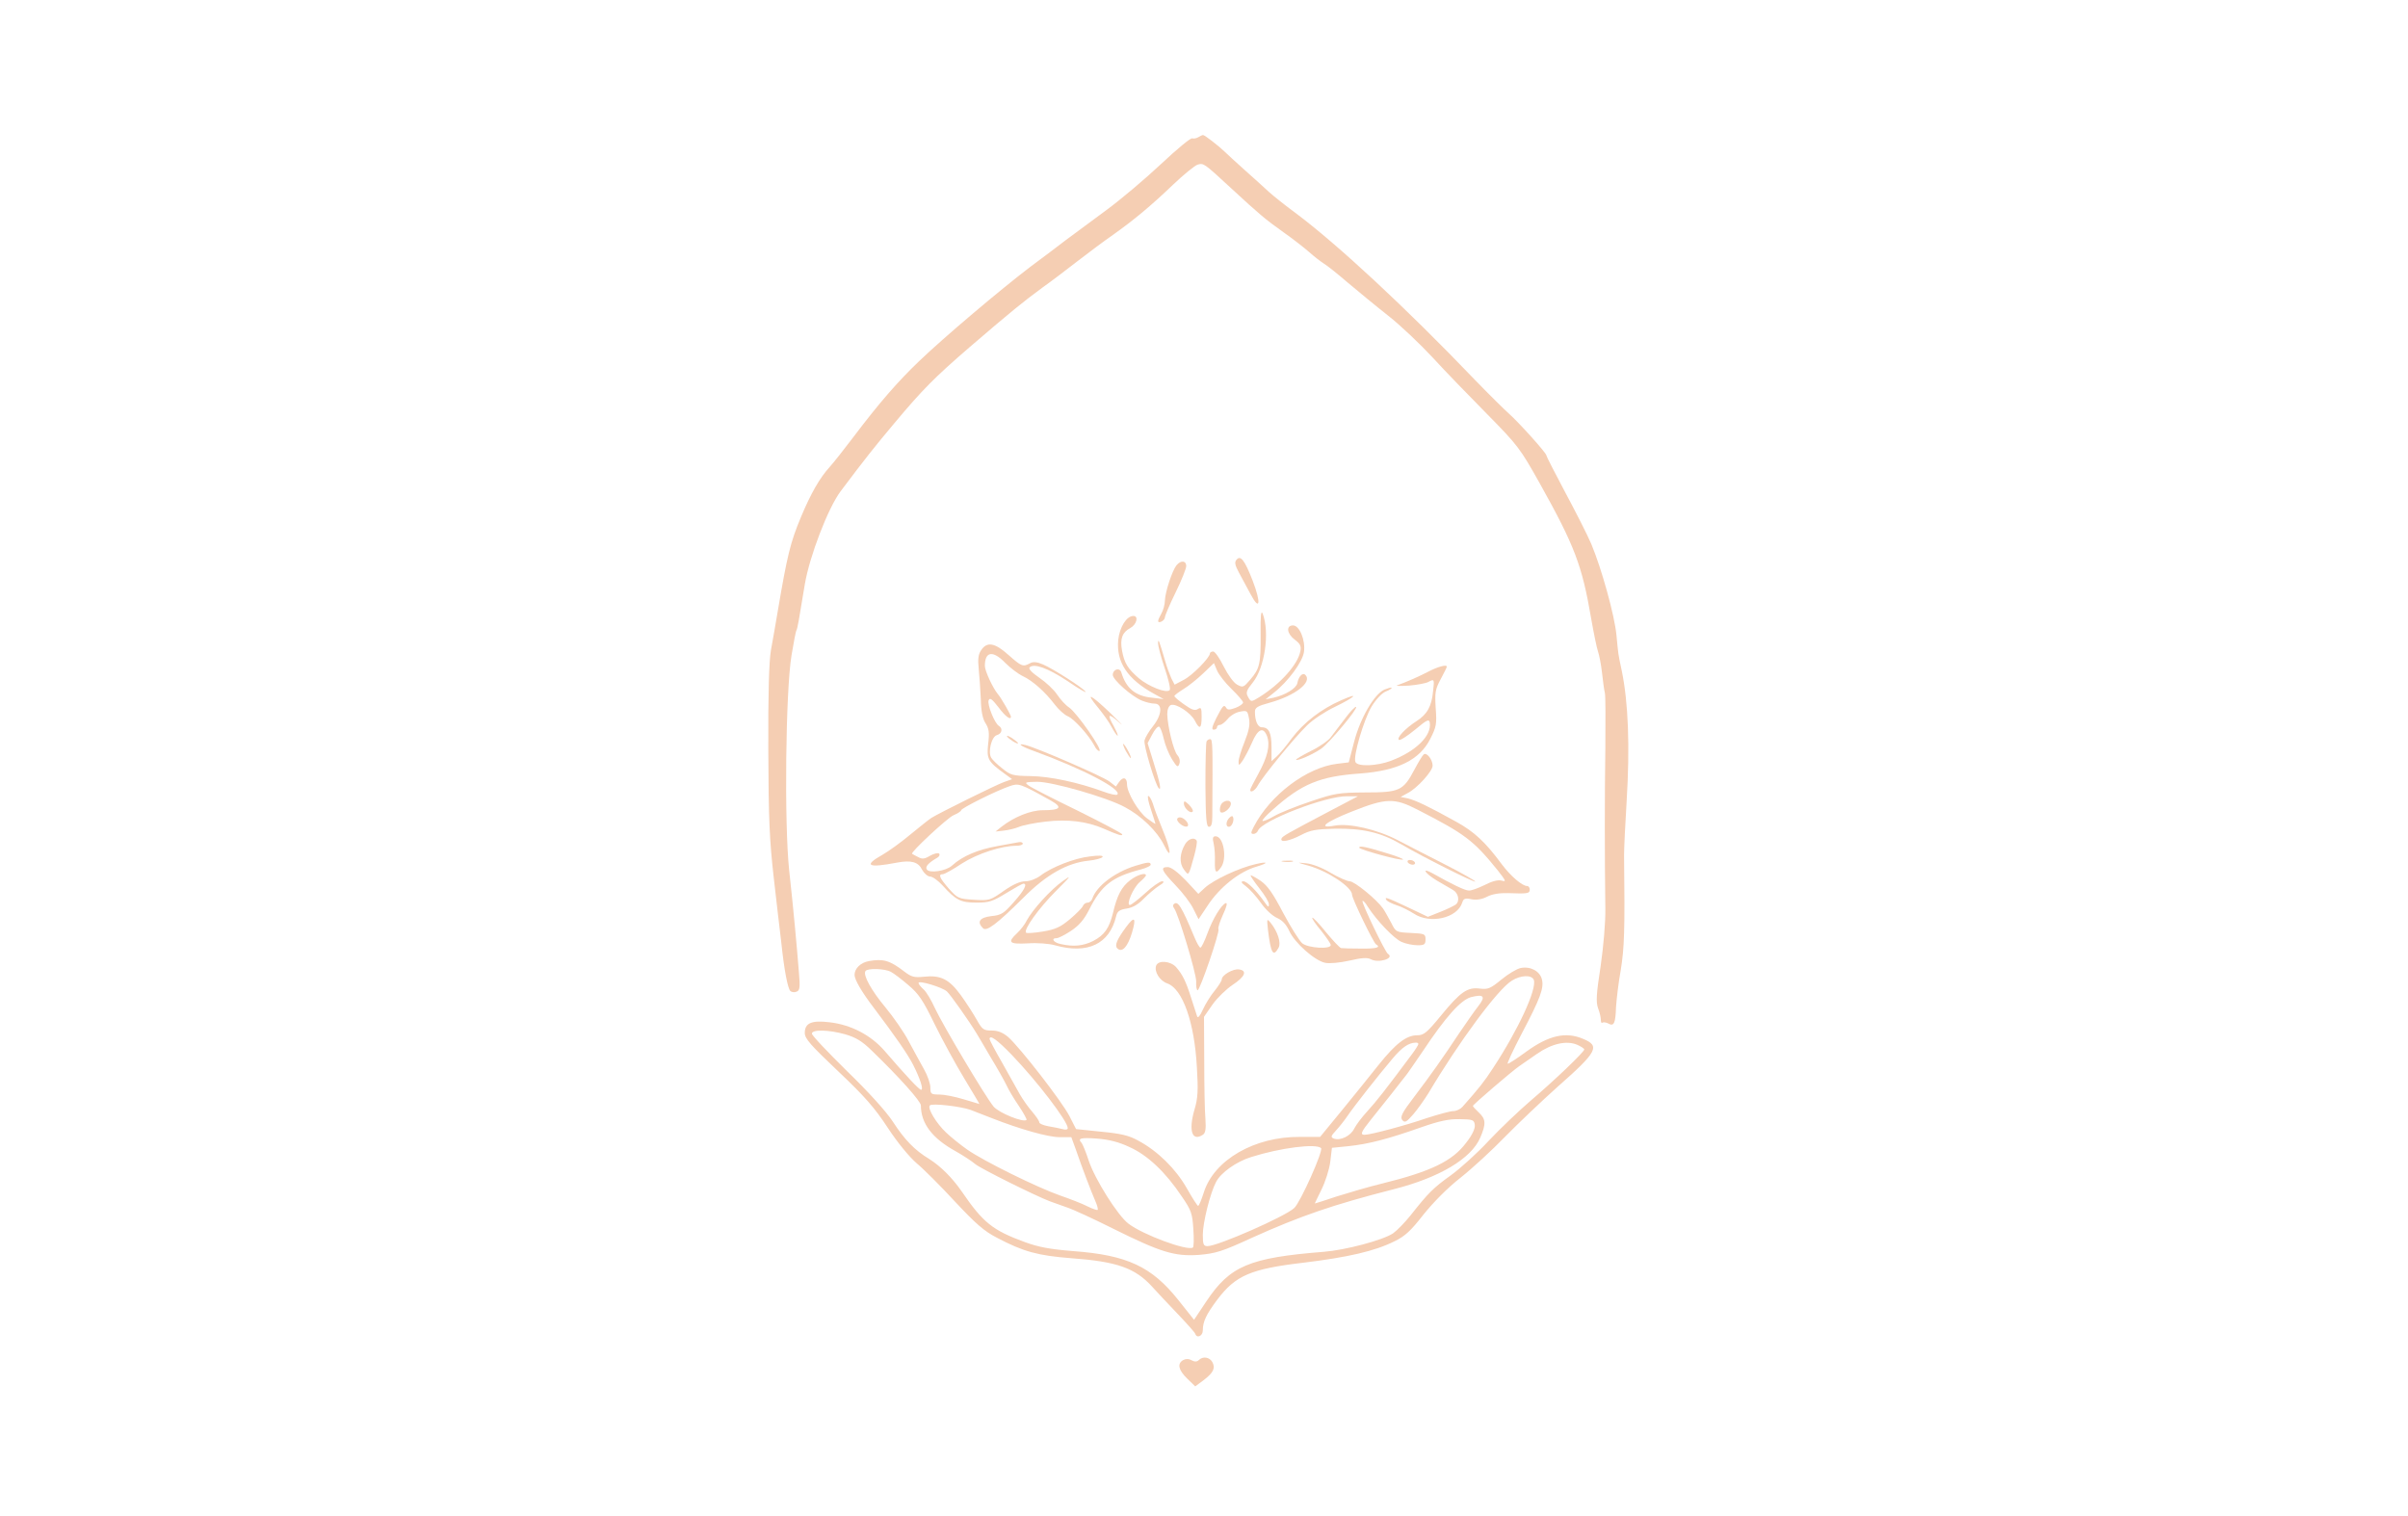 <svg xmlns="http://www.w3.org/2000/svg" version="1.0" width="640pt" height="403pt"
  viewBox="0 0 403 640" preserveAspectRatio="xMidYMid meet">

  <g transform="translate(0,640) scale(0.1,-0.1)" fill="#F5CEB3"
    stroke="none">
    <path
      d="M1991 5821 c-8 -5 -19 -7 -26 -5 -6 3 -65 -46 -131 -108 -66 -62 -171 -151 -234 -197 -63 -47 -139 -103 -169 -125 -30 -23 -97 -74 -150 -113 -126 -96 -365 -298 -469 -398 -90 -86 -169 -177 -277 -320 -37 -49 -82 -106 -99 -125 -43 -47 -80 -112 -122 -212 -45 -108 -58 -161 -99 -403 -8 -49 -21 -121 -28 -160 -8 -47 -12 -183 -11 -420 1 -292 5 -381 23 -540 12 -104 26 -228 32 -275 12 -115 27 -192 38 -203 5 -5 17 -7 26 -3 14 5 16 17 10 84 -9 112 -22 256 -41 429 -21 200 -15 755 10 907 9 54 18 102 21 106 4 6 11 46 35 193 20 119 98 322 151 393 105 140 147 192 224 284 123 147 172 196 320 324 178 153 229 194 308 252 38 27 105 78 150 113 45 35 111 84 147 109 90 64 161 123 255 213 44 42 91 80 103 84 26 7 25 8 142 -100 119 -110 144 -131 220 -185 41 -29 91 -68 110 -85 19 -17 46 -38 60 -47 14 -8 60 -45 103 -82 43 -36 119 -99 170 -139 51 -40 135 -120 187 -176 52 -57 156 -164 230 -239 129 -131 139 -144 222 -292 147 -263 179 -347 217 -570 11 -63 24 -126 29 -140 5 -14 13 -54 17 -90 4 -36 9 -74 12 -85 3 -11 3 -117 2 -235 -3 -202 -3 -446 0 -675 1 -59 -8 -160 -20 -244 -18 -116 -20 -150 -11 -176 7 -17 12 -40 12 -50 0 -10 3 -15 6 -12 4 3 15 2 25 -3 24 -14 31 0 33 68 2 31 10 102 20 157 15 93 18 165 14 485 0 30 5 134 11 230 14 231 7 415 -21 550 -16 75 -14 66 -22 148 -8 85 -63 282 -106 385 -17 40 -67 138 -111 220 -43 81 -79 151 -79 155 0 10 -117 140 -159 177 -19 17 -82 79 -141 140 -295 308 -582 574 -760 707 -41 30 -91 70 -110 87 -19 18 -66 60 -104 94 -38 34 -76 69 -84 77 -25 24 -84 70 -91 70 -3 0 -12 -4 -20 -9z" />
    <path
      d="M2152 4037 c-9 -10 -6 -23 10 -53 11 -21 33 -62 49 -91 40 -76 46 -39 9 57 -34 87 -51 108 -68 87z" />
    <path
      d="M1899 4014 c-18 -22 -48 -113 -49 -149 0 -16 -7 -41 -15 -55 -18 -32 -18 -41 0 -34 8 4 15 12 15 18 0 7 20 54 45 105 25 51 45 101 45 112 0 23 -23 25 -41 3z" />
    <path
      d="M2254 3724 c1 -126 -4 -147 -44 -193 -28 -33 -31 -34 -55 -21 -15 8 -38 40 -57 77 -17 35 -37 63 -44 63 -8 0 -14 -4 -14 -8 0 -18 -75 -94 -111 -112 l-38 -20 -14 27 c-7 16 -19 48 -26 73 -26 88 -29 97 -30 75 0 -11 12 -58 28 -105 16 -47 26 -89 21 -93 -13 -15 -88 15 -130 50 -47 41 -61 63 -71 117 -9 50 1 77 35 95 27 15 36 51 13 51 -29 0 -58 -47 -64 -101 -9 -94 39 -166 152 -228 l40 -22 -50 6 c-70 7 -109 40 -129 107 -7 22 -36 13 -36 -11 0 -20 79 -90 122 -108 17 -7 41 -13 54 -13 35 0 32 -47 -6 -95 -17 -21 -33 -48 -36 -60 -5 -19 45 -187 60 -202 12 -13 5 25 -21 106 l-26 84 19 36 c10 20 23 35 29 34 5 -1 14 -24 20 -51 6 -27 22 -66 35 -87 21 -33 25 -36 31 -19 4 11 1 26 -8 36 -17 19 -42 124 -43 174 0 19 6 34 15 38 22 8 83 -32 101 -65 20 -40 29 -36 29 15 0 38 -2 42 -16 33 -13 -8 -26 -3 -57 19 -23 16 -42 32 -42 36 0 3 17 16 38 29 20 12 58 42 83 66 l46 44 13 -31 c7 -17 35 -53 61 -78 27 -26 49 -52 49 -57 0 -6 -14 -16 -32 -23 -25 -9 -34 -9 -39 0 -10 16 -14 11 -43 -45 -17 -35 -20 -47 -10 -47 8 0 14 5 14 10 0 6 5 10 12 10 7 0 21 11 33 25 11 14 34 28 52 31 30 6 32 4 38 -29 5 -25 0 -51 -19 -99 -14 -35 -26 -73 -25 -84 0 -17 2 -16 17 5 9 14 27 47 39 75 25 59 48 70 64 29 14 -39 3 -87 -37 -160 -19 -34 -34 -64 -34 -67 0 -15 21 -3 32 18 19 36 155 203 208 254 24 24 77 59 117 78 87 42 108 64 27 28 -85 -37 -158 -94 -208 -160 -24 -33 -53 -68 -65 -78 l-21 -19 0 59 c0 61 -11 84 -41 84 -17 0 -29 27 -29 66 0 17 11 24 63 38 108 30 180 87 150 117 -12 12 -29 -7 -34 -35 -5 -22 -51 -50 -100 -61 l-34 -7 35 28 c60 47 121 130 127 172 7 50 -19 112 -46 112 -31 0 -26 -35 7 -60 23 -17 28 -27 24 -48 -10 -56 -84 -139 -174 -195 -34 -21 -35 -21 -48 3 -9 17 -5 27 21 59 51 64 72 211 42 290 -7 18 -10 -7 -9 -85z" />
    <path
      d="M1074 3655 c-12 -18 -14 -38 -10 -77 3 -29 7 -87 9 -129 1 -52 8 -84 20 -102 14 -22 17 -39 11 -87 -7 -64 -1 -75 71 -127 l30 -22 -34 -12 c-34 -12 -270 -129 -306 -151 -11 -7 -51 -39 -90 -71 -38 -32 -91 -70 -117 -85 -82 -46 -63 -57 62 -33 59 11 89 3 105 -30 9 -16 24 -29 34 -29 10 0 34 -17 53 -38 56 -62 76 -72 143 -72 53 0 68 5 125 40 36 22 68 40 73 40 18 0 3 -29 -41 -78 -42 -48 -53 -55 -95 -59 -49 -6 -62 -24 -35 -51 15 -15 56 15 170 128 97 98 186 148 276 157 29 3 55 10 59 16 3 6 -16 7 -53 2 -65 -7 -162 -45 -209 -81 -19 -14 -45 -24 -64 -24 -22 0 -52 -13 -92 -41 -57 -40 -60 -41 -125 -37 -65 4 -69 6 -106 47 -40 46 -46 61 -25 61 6 0 43 20 80 45 66 42 167 75 231 75 15 0 26 4 26 9 0 5 -8 8 -17 6 -10 -2 -49 -9 -88 -16 -84 -15 -149 -42 -194 -83 -25 -23 -96 -33 -106 -16 -8 12 7 28 45 50 8 5 11 12 7 17 -5 4 -22 0 -38 -9 -25 -15 -34 -15 -52 -5 -12 6 -23 12 -24 13 -11 3 150 153 175 163 17 7 32 17 32 21 0 8 143 80 203 101 40 14 44 13 175 -60 52 -29 42 -41 -34 -41 -51 0 -122 -29 -174 -70 l-25 -20 35 4 c19 2 49 9 65 16 17 7 67 17 112 22 93 11 174 1 245 -30 62 -27 78 -32 78 -24 0 4 -85 49 -188 100 -103 50 -197 98 -207 106 -19 14 -16 15 36 16 65 0 295 -66 370 -107 70 -37 136 -102 164 -158 36 -74 31 -23 -6 66 -17 41 -35 89 -40 107 -6 17 -14 32 -19 32 -5 0 0 -25 11 -57 10 -31 19 -58 19 -60 0 -2 -16 8 -36 23 -37 28 -84 109 -84 143 0 29 -16 34 -33 11 l-14 -20 -27 21 c-27 21 -303 141 -354 154 -41 10 -19 -6 35 -25 205 -75 373 -162 352 -184 -4 -4 -31 2 -60 13 -104 38 -224 64 -306 65 -75 1 -85 4 -119 32 -21 16 -42 37 -47 45 -15 24 1 90 24 96 21 6 26 28 8 39 -18 11 -50 91 -43 108 5 12 14 6 41 -29 29 -39 53 -57 53 -40 0 7 -41 79 -55 95 -21 25 -55 98 -55 119 0 62 34 67 87 12 21 -21 54 -46 73 -55 41 -19 94 -66 135 -120 16 -21 41 -44 56 -50 26 -11 88 -80 111 -123 6 -13 15 -23 21 -23 18 0 -95 162 -128 184 -14 9 -36 33 -50 54 -13 20 -47 52 -75 71 -32 22 -47 38 -41 44 18 18 77 -3 160 -58 45 -31 79 -51 76 -45 -10 16 -137 97 -179 115 -26 11 -42 13 -56 5 -29 -16 -36 -13 -90 35 -58 52 -91 58 -116 20z" />
    <path
      d="M2960 3564 c-41 -21 -89 -42 -130 -57 -8 -3 14 -3 50 -1 35 3 72 10 81 15 26 14 27 13 21 -38 -6 -65 -25 -98 -70 -127 -47 -30 -86 -72 -74 -79 4 -4 35 16 68 43 50 42 59 46 62 30 9 -55 -58 -121 -163 -161 -60 -23 -143 -26 -151 -5 -10 25 36 179 68 233 19 31 43 57 60 64 16 6 27 14 25 16 -3 2 -16 -2 -31 -8 -43 -20 -101 -120 -127 -219 l-23 -88 -49 -6 c-128 -15 -283 -132 -352 -266 -13 -25 -13 -30 -1 -30 7 0 16 6 19 14 16 42 287 147 377 145 l45 0 -118 -62 c-182 -96 -202 -107 -205 -117 -6 -18 34 -10 82 15 40 21 62 25 144 27 116 2 194 -16 278 -65 92 -54 314 -165 314 -158 0 3 -55 35 -122 69 -68 34 -159 82 -204 105 -88 46 -205 73 -267 62 -76 -14 -40 15 71 59 146 58 180 59 279 8 201 -103 235 -129 338 -256 35 -45 37 -49 16 -43 -16 4 -41 -3 -72 -19 -27 -13 -56 -24 -66 -23 -17 0 -72 27 -152 72 -50 28 -36 2 17 -30 26 -15 56 -33 67 -39 24 -13 31 -47 13 -62 -7 -5 -37 -20 -65 -31 l-53 -21 -84 40 c-89 42 -101 46 -91 31 3 -5 22 -15 43 -22 20 -6 53 -23 72 -35 68 -46 184 -20 205 46 5 17 12 20 40 14 21 -4 44 0 65 11 21 11 52 16 89 15 81 -3 91 -2 91 15 0 8 -5 15 -11 15 -21 0 -70 42 -108 93 -68 92 -115 136 -191 178 -115 64 -172 91 -205 99 l-30 6 31 17 c40 21 104 92 104 115 0 27 -27 59 -38 47 -6 -5 -23 -34 -39 -64 -47 -89 -63 -96 -206 -96 -114 -1 -129 -3 -232 -38 -60 -20 -130 -48 -154 -62 -24 -14 -46 -23 -49 -20 -3 2 16 24 43 47 122 109 198 141 370 153 158 12 250 57 295 146 26 51 28 63 23 130 -4 66 -2 79 21 122 14 26 26 50 26 53 0 10 -38 0 -80 -22z" />
    <path
      d="M1568 3413 c22 -27 47 -62 56 -80 9 -17 20 -34 25 -38 6 -3 -2 15 -15 40 -30 53 -23 57 26 13 20 -18 3 0 -38 40 -86 82 -112 95 -54 25z" />
    <path
      d="M2611 3368 c-22 -29 -50 -65 -61 -80 -11 -15 -50 -42 -86 -59 -35 -18 -63 -34 -60 -36 6 -6 73 24 106 47 35 25 155 169 147 176 -3 3 -24 -18 -46 -48z" />
    <path d="M1184 3291 c7 -11 46 -35 46 -28 0 3 -12 12 -26 22 -15 9 -23 12 -20 6z" />
    <path
      d="M2026 3271 c-3 -5 -5 -88 -5 -185 1 -142 4 -176 15 -176 10 0 14 13 14 43 2 300 2 327 -9 327 -6 0 -12 -4 -15 -9z" />
    <path
      d="M1685 3230 c9 -16 18 -30 21 -30 2 0 -2 14 -11 30 -9 17 -18 30 -21 30 -2 0 2 -13 11 -30z" />
    <path d="M1930 3008 c0 -18 27 -44 37 -34 4 4 -3 16 -15 29 -18 17 -22 18 -22 5z" />
    <path d="M2085 2999 c-4 -11 -4 -23 0 -27 9 -9 40 13 43 32 5 24 -35 20 -43 -5z" />
    <path d="M2122 2948 c-15 -15 -16 -38 -2 -38 12 0 23 25 18 40 -2 7 -7 7 -16 -2z" />
    <path d="M1902 2938 c6 -16 36 -34 44 -25 9 9 -15 37 -33 37 -8 0 -13 -5 -11 -12z" />
    <path
      d="M2056 2838 c4 -18 6 -52 5 -75 -1 -47 5 -53 25 -25 28 36 12 132 -22 132 -12 0 -14 -7 -8 -32z" />
    <path
      d="M1936 2838 c-24 -40 -26 -81 -6 -108 21 -28 19 -31 44 59 8 30 13 58 10 63 -10 15 -34 8 -48 -14z" />
    <path d="M2670 2822 c0 -8 178 -57 185 -50 3 2 -26 14 -63 25 -91 28 -122 35 -122 25z" />
    <path d="M2348 2763 c12 -2 30 -2 40 0 9 3 -1 5 -23 4 -22 0 -30 -2 -17 -4z" />
    <path d="M2875 2760 c3 -5 13 -10 21 -10 8 0 12 5 9 10 -3 6 -13 10 -21 10 -8 0 -12 -4 -9 -10z" />
    <path
      d="M1724 2745 c-86 -27 -162 -85 -180 -137 -3 -10 -12 -18 -20 -18 -8 0 -17 -6 -20 -14 -3 -8 -28 -33 -55 -56 -41 -34 -61 -43 -114 -52 -36 -6 -68 -8 -71 -5 -12 12 54 104 126 176 64 64 68 70 29 42 -51 -36 -127 -120 -152 -166 -8 -17 -27 -41 -41 -54 -42 -39 -34 -47 45 -43 39 3 90 -1 115 -8 137 -39 230 5 258 122 5 21 13 28 45 33 26 4 49 18 72 42 19 19 48 44 64 54 20 12 24 19 13 19 -9 0 -41 -22 -71 -50 -30 -27 -59 -50 -65 -50 -17 0 14 73 42 97 14 12 26 25 26 28 0 13 -36 3 -66 -20 -37 -28 -56 -65 -73 -138 -16 -65 -36 -94 -84 -119 -42 -21 -83 -25 -136 -13 -31 6 -44 25 -18 25 8 0 35 14 61 31 34 23 55 47 77 91 51 101 97 137 217 168 23 6 42 15 42 20 0 13 -14 11 -66 -5z" />
    <path
      d="M2235 2753 c-72 -16 -180 -67 -217 -101 l-27 -25 -53 57 c-34 35 -62 56 -76 56 -33 0 -27 -14 33 -77 31 -32 65 -77 76 -101 l21 -42 38 57 c51 78 134 144 207 165 51 15 50 23 -2 11z" />
    <path
      d="M2456 2746 c84 -24 184 -91 184 -123 0 -16 90 -202 101 -209 22 -13 3 -19 -64 -18 -39 0 -77 1 -83 2 -6 1 -34 31 -64 67 -29 36 -55 64 -58 61 -2 -3 14 -27 37 -54 22 -28 41 -55 41 -61 0 -19 -95 -13 -120 7 -12 10 -48 67 -80 127 -44 84 -66 116 -96 137 -21 14 -41 25 -42 23 -2 -2 15 -27 37 -55 23 -29 41 -59 40 -68 0 -13 -4 -11 -17 8 -35 50 -75 90 -91 90 -12 -1 -9 -6 11 -21 15 -11 43 -42 63 -70 20 -29 50 -56 69 -64 22 -10 38 -27 51 -55 22 -49 107 -125 151 -134 18 -4 62 0 102 9 52 12 76 14 91 6 33 -18 103 4 72 23 -12 8 -113 218 -107 223 2 3 13 -8 22 -24 39 -60 111 -135 143 -149 18 -8 49 -14 67 -14 29 0 34 3 34 25 0 23 -4 24 -62 27 -62 3 -63 3 -83 43 -12 22 -27 50 -35 61 -27 38 -120 114 -140 114 -10 0 -47 16 -81 36 -34 21 -79 38 -103 40 -41 4 -41 4 10 -10z" />
    <path
      d="M1887 2583 c-4 -3 -3 -11 2 -17 18 -24 93 -273 93 -308 -1 -21 2 -38 6 -38 10 0 95 248 88 258 -3 5 6 32 19 61 15 32 20 51 12 49 -19 -7 -55 -66 -78 -129 -12 -33 -25 -59 -29 -59 -4 0 -15 19 -25 43 -56 134 -71 157 -88 140z" />
    <path d="M1687 2488 c-40 -54 -50 -79 -38 -91 20 -20 44 6 62 66 19 64 11 72 -24 25z" />
    <path d="M2285 2475 c12 -99 22 -117 45 -75 11 21 -4 68 -34 105 -16 19 -16 17 -11 -30z" />
    <path
      d="M600 2343 c-34 -6 -60 -31 -60 -58 0 -20 30 -72 82 -140 89 -118 142 -194 165 -239 30 -59 45 -106 34 -106 -8 0 -60 55 -154 164 -58 67 -143 111 -233 121 -75 9 -104 -3 -104 -45 0 -24 23 -50 141 -162 112 -106 154 -154 209 -238 42 -64 91 -123 122 -150 29 -24 102 -97 162 -162 87 -93 123 -125 178 -153 110 -58 171 -75 313 -86 192 -14 269 -41 341 -120 17 -19 64 -69 105 -112 41 -43 76 -82 77 -87 7 -21 32 -9 32 14 0 37 14 67 61 130 77 102 141 130 363 156 189 23 303 49 386 91 44 21 69 45 122 113 42 52 101 112 156 155 48 38 133 116 188 173 55 56 155 151 222 211 168 148 180 172 107 202 -73 31 -145 15 -241 -55 -38 -28 -72 -50 -77 -50 -4 0 22 56 58 125 80 152 96 195 86 232 -9 34 -48 55 -89 47 -16 -3 -53 -25 -82 -49 -46 -38 -57 -42 -90 -38 -53 7 -82 -13 -164 -113 -60 -73 -73 -84 -101 -84 -46 0 -91 -35 -163 -125 -35 -44 -105 -131 -155 -192 l-92 -112 -85 0 c-191 2 -363 -97 -406 -235 -10 -31 -20 -56 -24 -56 -3 0 -25 34 -48 75 -47 82 -122 156 -204 200 -39 22 -73 30 -157 38 l-106 11 -28 55 c-32 62 -209 290 -259 334 -23 19 -43 27 -69 27 -34 0 -40 4 -63 45 -14 25 -44 72 -68 105 -49 67 -85 85 -156 77 -40 -4 -52 -1 -82 22 -61 47 -89 55 -150 44z m93 -45 c12 -6 45 -31 74 -56 44 -37 62 -64 111 -165 33 -67 89 -170 125 -229 36 -60 65 -108 64 -108 -1 0 -31 9 -67 20 -36 11 -82 20 -102 20 -35 0 -38 2 -38 30 0 16 -12 51 -27 77 -15 26 -43 79 -64 117 -20 39 -65 103 -98 143 -60 72 -96 137 -85 154 8 13 81 11 107 -3z m2714 -34 c14 -38 -65 -210 -173 -374 -37 -57 -59 -84 -128 -162 -9 -10 -26 -18 -39 -18 -13 0 -63 -14 -113 -30 -86 -30 -236 -70 -261 -70 -20 0 -15 12 25 62 20 25 60 75 87 109 28 35 55 71 62 79 7 8 38 54 71 102 97 146 161 217 204 229 55 14 63 3 30 -39 -16 -20 -51 -71 -79 -112 -71 -107 -119 -175 -191 -270 -52 -68 -60 -85 -50 -98 11 -12 17 -9 46 24 19 22 47 62 64 89 128 216 294 441 353 476 37 23 83 25 92 3z m-2477 -49 c16 -15 95 -127 125 -177 6 -9 32 -54 59 -100 28 -46 58 -99 67 -118 9 -20 33 -60 53 -89 20 -30 34 -56 32 -58 -12 -13 -116 29 -139 56 -35 42 -215 345 -248 416 -15 33 -36 69 -48 79 -12 11 -21 22 -21 27 0 12 100 -18 120 -36z m-429 -181 c44 -13 70 -28 111 -68 117 -113 208 -215 208 -232 0 -76 48 -139 146 -193 32 -18 70 -43 84 -55 21 -18 254 -134 315 -157 11 -4 43 -15 70 -25 28 -9 116 -50 196 -90 201 -100 260 -118 362 -111 71 6 98 14 226 73 202 91 341 139 596 204 193 49 328 129 366 218 25 58 24 78 -6 106 -14 13 -25 25 -25 28 0 5 164 146 196 168 12 8 46 32 75 52 62 43 124 57 169 38 16 -7 30 -16 30 -20 0 -10 -125 -130 -225 -215 -49 -42 -129 -118 -178 -170 -48 -52 -120 -117 -160 -146 -74 -53 -95 -74 -170 -169 -24 -30 -57 -64 -74 -76 -43 -29 -202 -71 -293 -78 -313 -25 -395 -59 -495 -209 l-52 -78 -66 83 c-113 142 -216 190 -444 207 -99 8 -147 17 -204 38 -137 50 -177 83 -266 213 -41 59 -89 107 -138 138 -61 37 -103 80 -153 157 -28 43 -104 127 -194 214 -81 80 -148 150 -148 158 0 18 70 17 141 -3z m702 -86 c107 -111 237 -281 237 -310 0 -6 -10 -8 -22 -4 -13 3 -40 9 -60 12 -21 4 -38 11 -38 16 0 6 -13 25 -29 44 -16 18 -41 53 -54 76 -13 24 -47 84 -75 134 -29 50 -52 94 -52 98 0 20 31 -2 93 -66z m1717 45 c-1 -5 -13 -24 -28 -44 -110 -148 -151 -200 -187 -239 -23 -25 -48 -58 -56 -74 -15 -31 -58 -52 -86 -42 -14 6 -13 10 9 34 14 15 36 43 49 62 27 40 130 171 191 243 39 46 66 65 96 66 6 1 12 -2 12 -6z m-1890 -278 c19 -7 60 -23 90 -35 120 -47 237 -80 285 -80 l50 0 19 -52 c26 -76 65 -178 82 -217 8 -18 13 -35 10 -38 -2 -2 -21 4 -43 15 -21 11 -73 31 -116 46 -95 33 -324 146 -392 194 -27 19 -67 51 -88 71 -41 38 -81 104 -69 115 9 10 130 -4 172 -19z m2128 -63 c2 -15 -10 -42 -36 -75 -58 -78 -149 -122 -356 -173 -54 -13 -139 -38 -190 -54 -50 -17 -92 -30 -93 -30 -1 0 12 26 28 59 16 32 33 85 37 117 l7 59 70 7 c85 9 166 30 305 79 80 28 119 36 165 35 55 -1 60 -3 63 -24z m-1457 -94 c76 -34 152 -106 220 -208 40 -58 45 -72 49 -138 3 -41 2 -76 -2 -78 -24 -15 -211 54 -272 101 -45 34 -142 188 -168 267 -11 35 -25 67 -29 73 -19 20 -6 24 64 19 50 -4 92 -14 138 -36z m808 -4 c11 -10 -87 -229 -113 -253 -38 -36 -323 -161 -366 -161 -17 0 -20 7 -20 48 0 51 31 176 56 223 20 39 86 86 148 105 123 39 273 58 295 38z" />
    <path
      d="M1813 2324 c-9 -25 15 -64 47 -75 65 -23 115 -165 125 -355 6 -96 4 -131 -10 -177 -26 -89 -11 -137 35 -107 11 7 14 23 11 67 -3 32 -5 142 -5 245 l-1 186 36 52 c20 28 58 65 85 83 52 34 63 60 27 65 -25 4 -73 -24 -73 -42 0 -6 -14 -28 -30 -48 -17 -20 -39 -56 -50 -80 -12 -27 -21 -37 -24 -28 -3 8 -14 43 -25 77 -23 73 -37 100 -64 131 -24 26 -75 30 -84 6z" />
    <path
      d="M1927 659 c-26 -15 -20 -42 17 -78 l34 -33 35 26 c42 32 51 51 37 77 -12 21 -40 25 -57 8 -7 -7 -17 -8 -30 -1 -12 7 -25 7 -36 1z" />
  </g>
</svg>